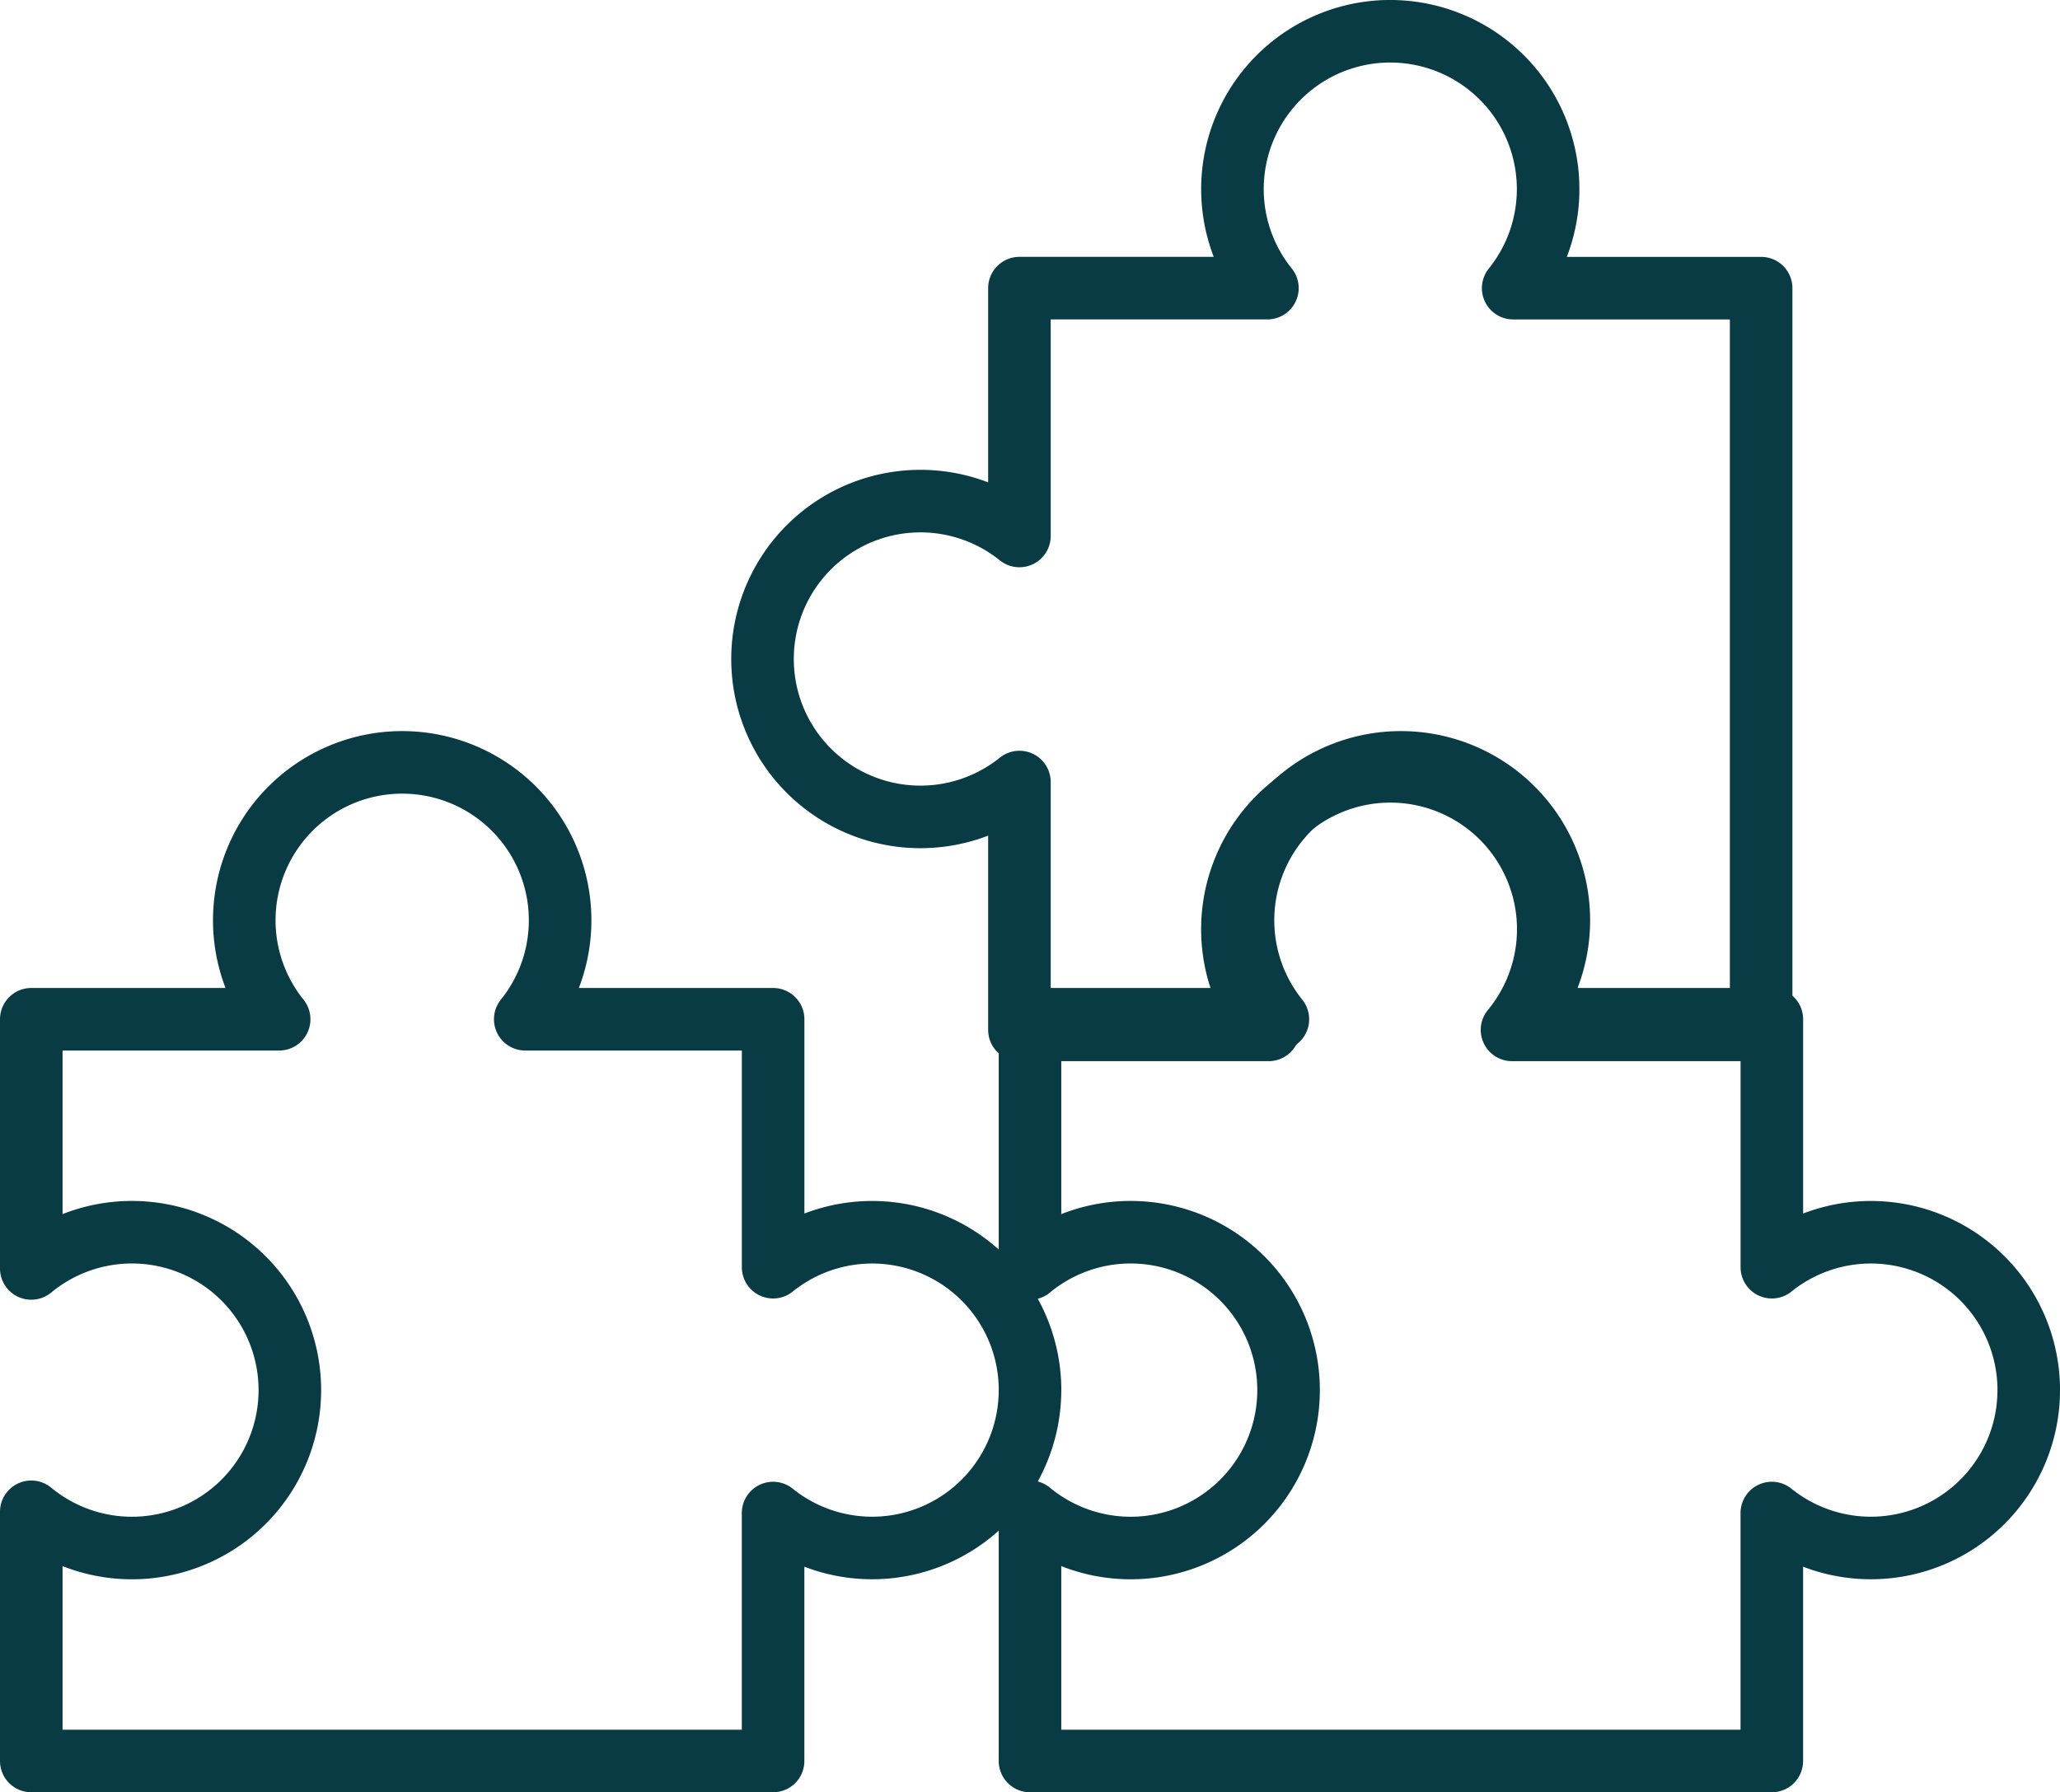<svg xmlns="http://www.w3.org/2000/svg" width="65.862" height="57.31" viewBox="0 0 65.862 57.31"><g id="Group_1097" data-name="Group 1097" transform="translate(-755 -3260.859)"><path id="_5378824_creative_games_puzzle_shape_solution_icon" data-name="5378824_creative_games_puzzle_shape_solution_icon" d="M191.931,180.071A5.047,5.047,0,0,1,183.717,184v7.928H160v-7.968a5.049,5.049,0,1,0,0-7.781v-7.968h7.925a5.049,5.049,0,1,1,7.868,0h7.925v7.928a5.047,5.047,0,0,1,8.214,3.93Z" transform="translate(596 3125.239)" fill="none" stroke="#083b43" stroke-linecap="round" stroke-linejoin="round" stroke-width="2"></path><path id="_5378824_creative_games_puzzle_shape_solution_icon-2" data-name="5378824_creative_games_puzzle_shape_solution_icon" d="M191.931,180.071A5.047,5.047,0,0,1,183.717,184v7.928H160v-7.968a5.049,5.049,0,1,0,0-7.781v-7.968h7.925a5.049,5.049,0,1,1,7.868,0h7.925v7.928a5.047,5.047,0,0,1,8.214,3.93Z" transform="translate(627.931 3125.239)" fill="none" stroke="#083b43" stroke-linecap="round" stroke-linejoin="round" stroke-width="2"></path><path id="_5378824_creative_games_puzzle_shape_solution_icon-3" data-name="5378824_creative_games_puzzle_shape_solution_icon" d="M31.931,20.072A5.047,5.047,0,0,1,23.717,24v7.928H0V23.963a5.049,5.049,0,1,0,0-7.781V8.214H7.925a5.049,5.049,0,1,1,7.868,0h7.925v7.928a5.047,5.047,0,0,1,8.214,3.93Z" transform="translate(779.379 3293.79) rotate(-90)" fill="none" stroke="#083b43" stroke-linecap="round" stroke-linejoin="round" stroke-width="2"></path></g></svg>